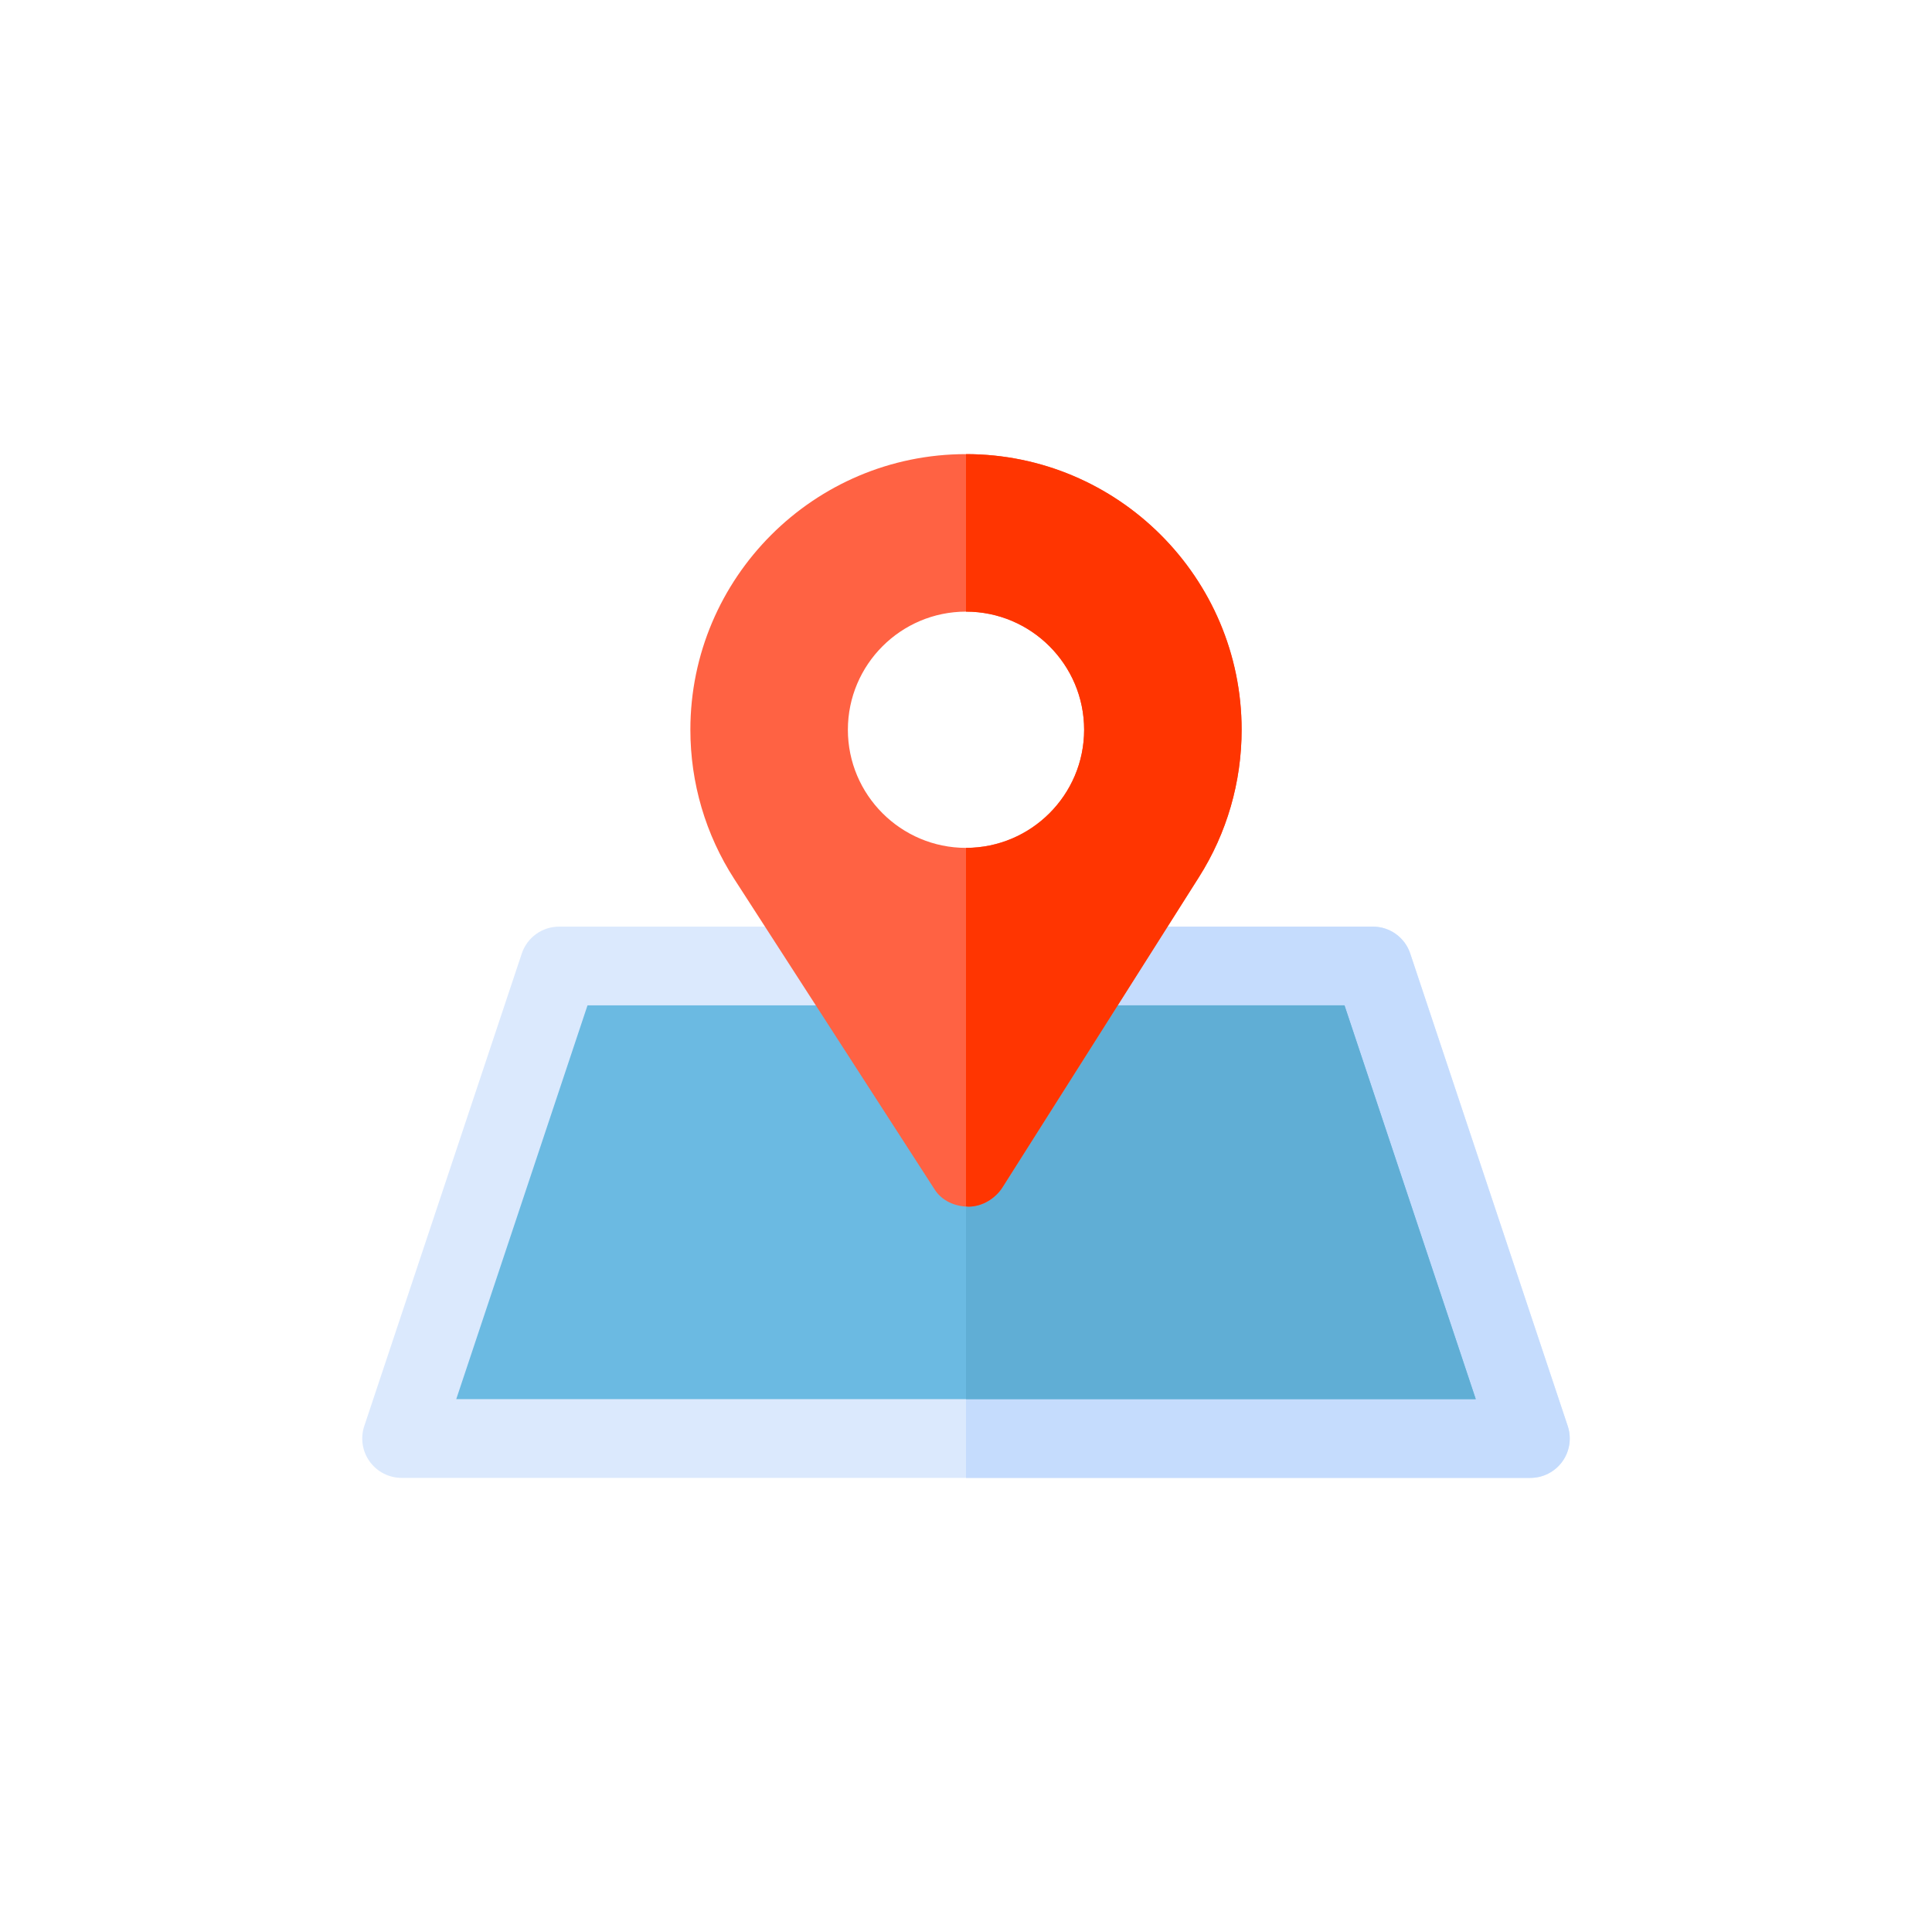 <!DOCTYPE svg PUBLIC "-//W3C//DTD SVG 1.1//EN" "http://www.w3.org/Graphics/SVG/1.1/DTD/svg11.dtd">
<!-- Uploaded to: SVG Repo, www.svgrepo.com, Transformed by: SVG Repo Mixer Tools -->
<svg height="800px" width="800px" version="1.1" id="Layer_1" xmlns="http://www.w3.org/2000/svg" xmlns:xlink="http://www.w3.org/1999/xlink" viewBox="-153.6 -153.6 819.20 819.20" xml:space="preserve" fill="#000000">
<g id="SVGRepo_bgCarrier" stroke-width="0"/>
<g id="SVGRepo_tracerCarrier" stroke-linecap="round" stroke-linejoin="round" stroke="#CCCCCC" stroke-width="5.12"/>
<g id="SVGRepo_iconCarrier"> <path style="fill:#DBE9FD;" d="M511.143,451.067L444.36,250.718c-2.272-6.815-8.652-11.413-15.838-11.413H83.478 c-7.185,0-13.566,4.598-15.838,11.413L0.857,451.067c-1.695,5.098-0.848,10.695,2.294,15.044c3.141,4.359,8.174,6.934,13.544,6.934 h478.611c5.369,0,10.403-2.576,13.544-6.934C511.991,461.762,512.839,456.164,511.143,451.067z"/> <path style="fill:#C5DCFD;" d="M444.36,250.718c-2.272-6.815-8.652-11.413-15.838-11.413H256v233.74h239.305 c5.369,0,10.403-2.576,13.544-6.934c3.141-4.348,3.989-9.946,2.294-15.044L444.36,250.718z"/> <polygon style="fill:#6BBAE2;" points="39.861,439.653 95.513,272.696 416.489,272.696 472.142,439.653 "/> <polygon style="fill:#60AED5;" points="256.001,272.696 256.001,439.653 472.142,439.653 416.489,272.696 "/> <path style="fill:#FF6243;" d="M256.001,38.956c-64.445,0-116.87,52.425-116.87,116.87c0,22.555,6.446,44.446,18.62,63.305 l85.022,131.729c3.076,4.761,8.642,7.174,14.315,7.174c0.022,0,0.055,0,0.087,0c5.695-0.022,11.272-3.413,14.326-8.229 l83.283-131.511c11.837-18.664,18.087-40.261,18.087-62.468C372.871,91.379,320.447,38.956,256.001,38.956z M256.001,205.913 c-27.619,0-50.087-22.468-50.087-50.087s22.468-50.087,50.087-50.087c27.619,0,50.087,22.468,50.087,50.087 S283.62,205.913,256.001,205.913z"/> <path style="fill:#FF3501;" d="M256.001,38.956v66.783c27.619,0,50.087,22.468,50.087,50.087s-22.468,50.087-50.087,50.087v152.003 c0.365,0.02,0.719,0.117,1.087,0.117c0.022,0,0.055,0,0.087,0c5.695-0.022,11.272-3.413,14.326-8.229l83.283-131.511 c11.837-18.664,18.087-40.261,18.087-62.468C372.871,91.379,320.447,38.956,256.001,38.956z"/> </g>
</svg>